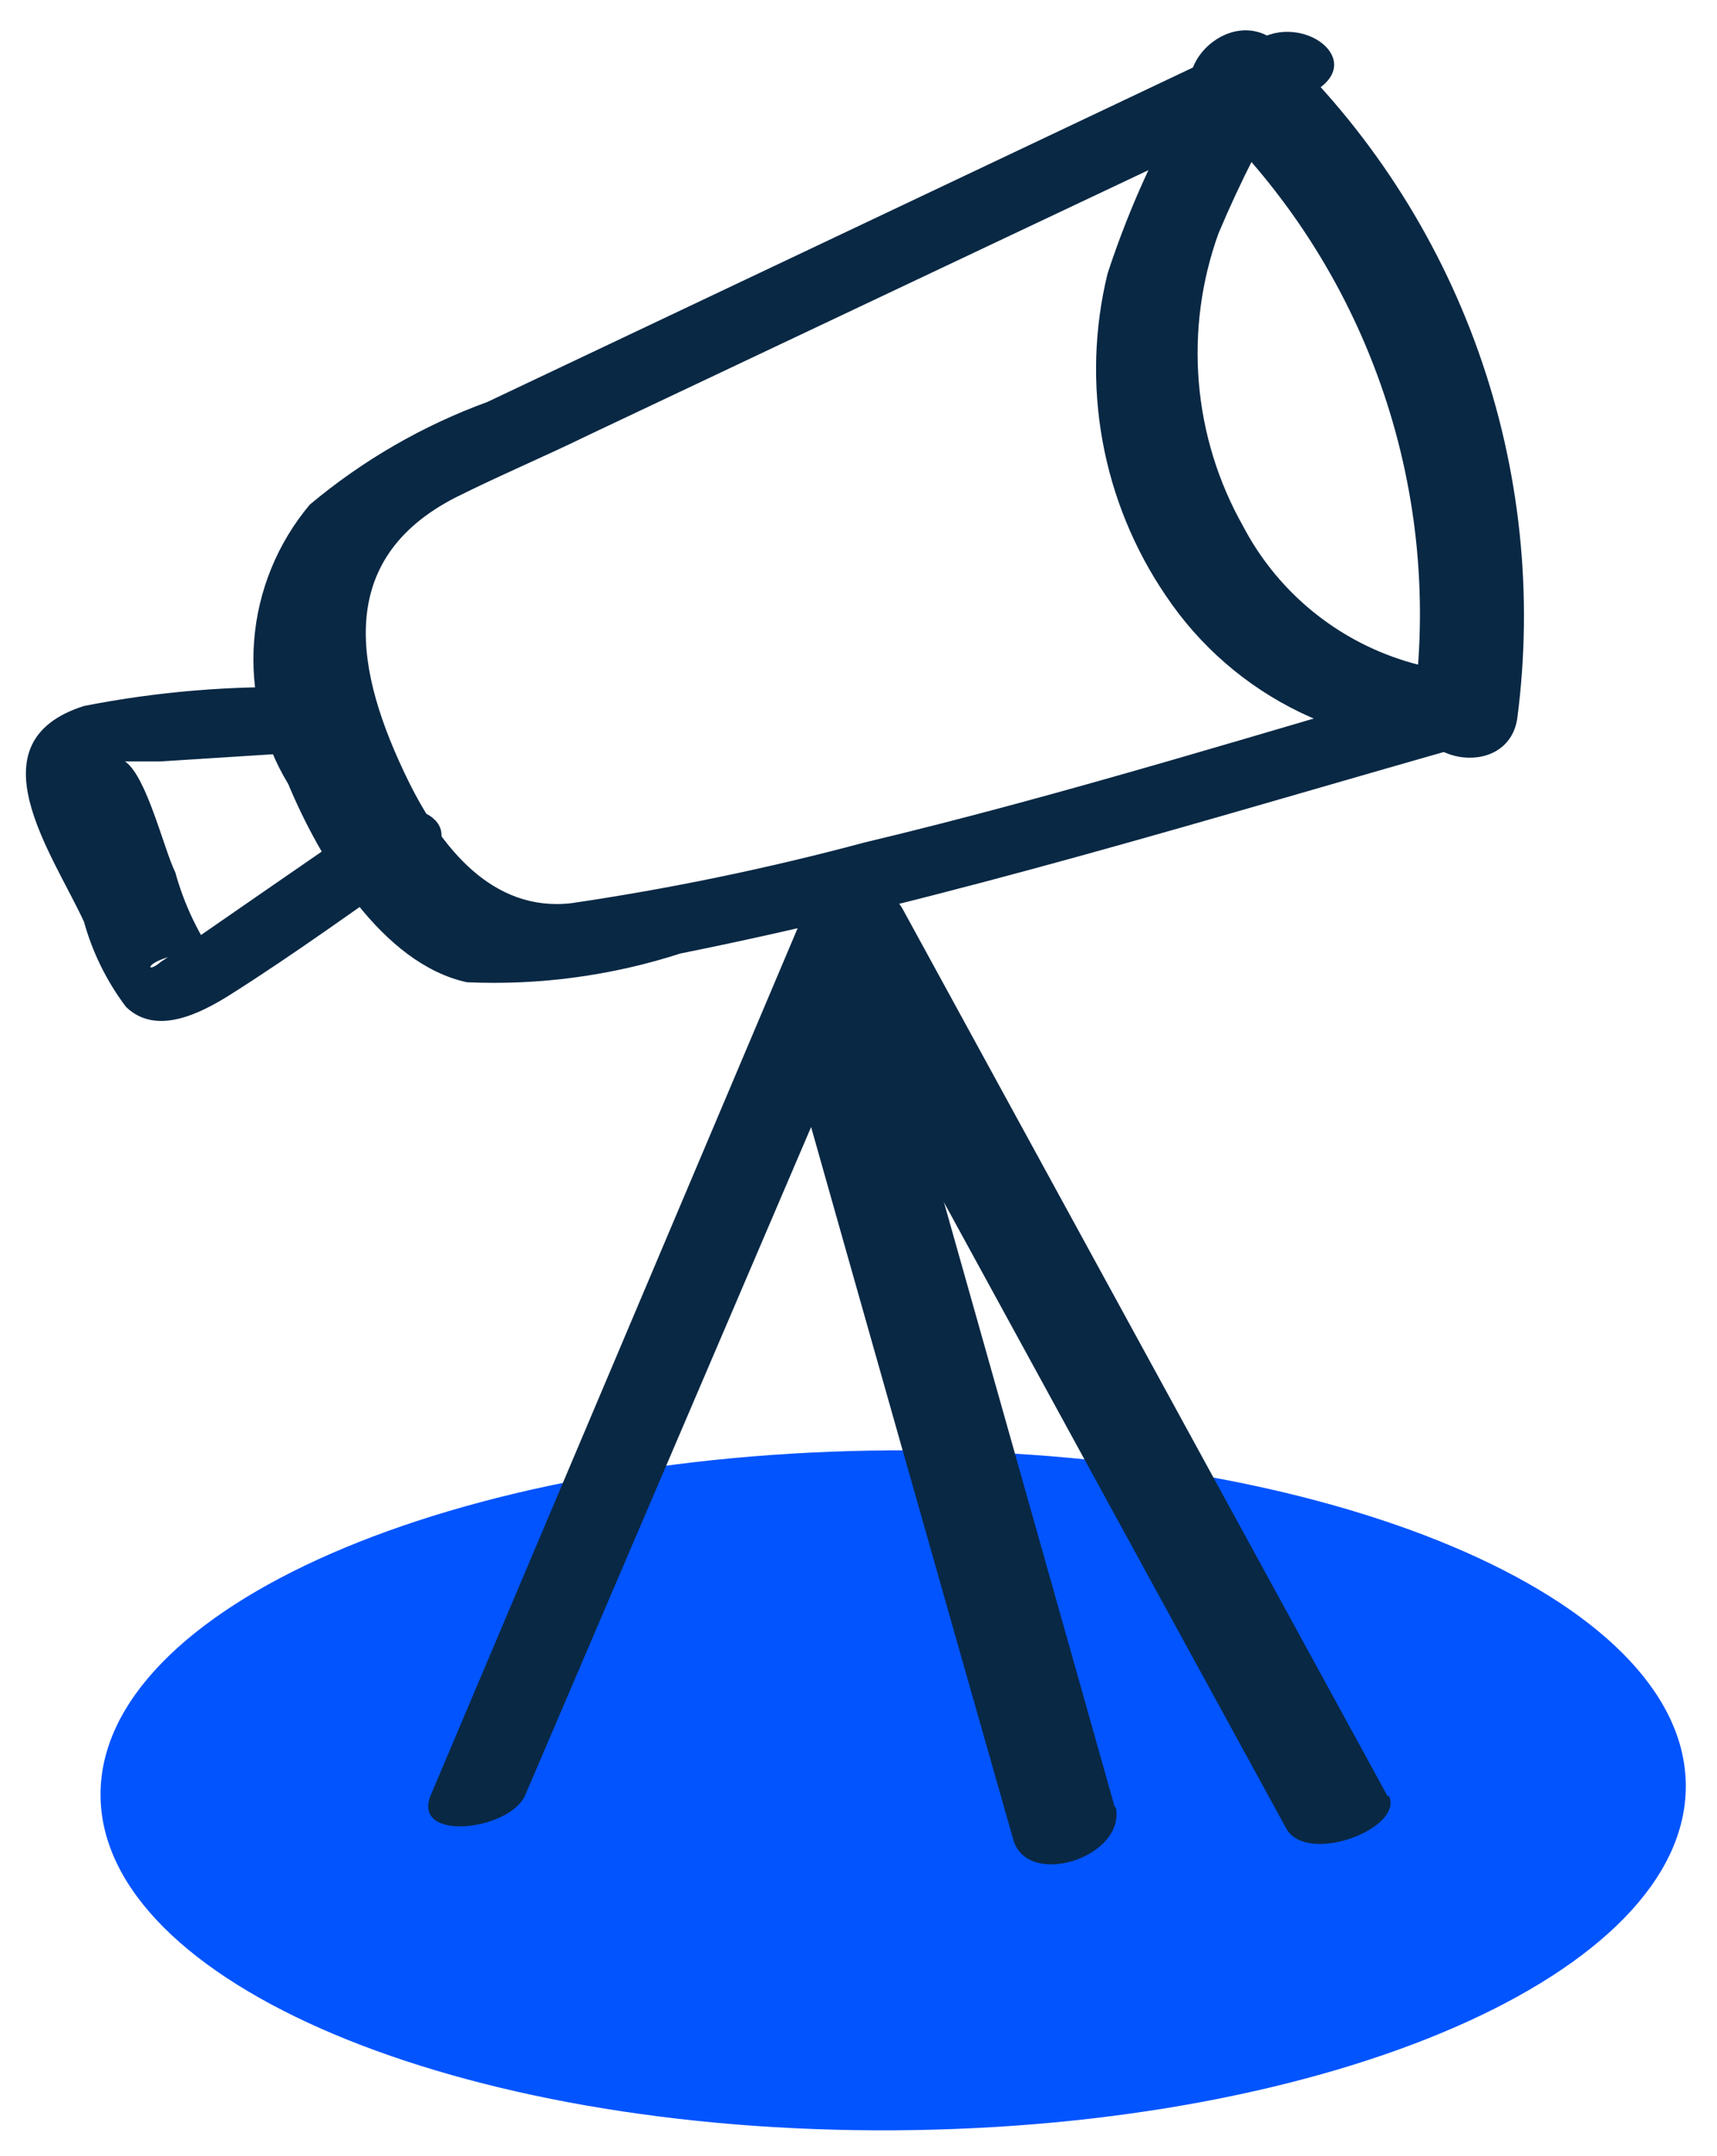 <svg width="47" height="59" viewBox="0 0 47 59" fill="none" xmlns="http://www.w3.org/2000/svg">
<g id="Group 2">
<path id="Vector" d="M24.509 58.291C36.492 58.214 46.179 53.986 46.146 48.849C46.112 43.711 36.372 39.609 24.389 39.686C12.406 39.763 2.719 43.991 2.752 49.129C2.786 54.266 12.526 58.369 24.509 58.291Z" fill="#0254FF"/>
<path id="Vector_2" d="M9.774 22.634L6.963 24.574L5.136 25.838L4.406 26.316C3.984 26.682 3.928 26.316 4.883 26.119L6.008 26.372C5.456 25.619 5.046 24.771 4.799 23.871C4.49 23.253 4.012 21.229 3.422 20.836C2.832 20.442 1.792 20.836 2.719 20.836H4.378L7.469 20.639C8.031 20.639 9.043 20.386 9.24 19.768C9.437 19.149 8.987 18.784 8.397 18.812C6.351 18.753 4.306 18.923 2.298 19.318C-0.794 20.302 1.427 23.337 2.298 25.22C2.532 26.063 2.923 26.855 3.45 27.553C4.265 28.34 5.446 27.75 6.261 27.244C8.087 26.091 9.858 24.799 11.629 23.562C12.135 23.225 12.275 22.663 11.769 22.325C11.263 21.988 10.28 22.325 9.83 22.634" fill="#092844"/>
<path id="Vector_3" d="M37.991 49.163L24.697 24.852C24.191 23.952 22.364 24.458 21.887 25.273L11.797 49.106C11.235 50.427 13.989 50.09 14.383 49.106L24.585 25.273L21.915 25.723L35.209 50.034C35.771 51.046 38.441 50.034 38.019 49.135" fill="#092844"/>
<path id="Vector_4" d="M30.515 49.449L24.275 27.359C23.882 25.982 21.156 26.853 21.465 28.23C23.545 35.593 25.634 42.957 27.732 50.32C28.098 51.697 30.824 50.826 30.543 49.449" fill="#092844"/>
<path id="Vector_5" d="M34.281 1.077L13.343 10.998C11.571 11.645 9.926 12.596 8.48 13.808C7.595 14.861 7.062 16.165 6.956 17.536C6.85 18.907 7.177 20.277 7.89 21.453C8.733 23.477 10.448 26.371 12.78 26.877C14.761 26.966 16.74 26.699 18.626 26.09C26.046 24.601 33.241 22.352 40.492 20.301C41.897 19.879 41.869 18.221 40.267 18.361H39.902C39.346 18.32 38.798 18.206 38.272 18.024C36.444 17.406 34.924 16.108 34.028 14.399C33.346 13.191 32.932 11.85 32.816 10.467C32.7 9.085 32.883 7.694 33.353 6.389C33.954 4.962 34.659 3.581 35.461 2.257C36.136 0.88 33.353 1.021 32.819 2.089C31.776 3.783 30.937 5.594 30.318 7.485C29.951 8.986 29.904 10.547 30.18 12.068C30.456 13.588 31.049 15.034 31.92 16.31C32.837 17.676 34.102 18.773 35.584 19.49C37.065 20.206 38.711 20.515 40.352 20.385C40.352 19.738 40.211 19.092 40.127 18.446C34.646 20.02 29.194 21.734 23.657 23.055C21.021 23.761 18.347 24.315 15.647 24.713C13.483 24.966 12.078 23.195 11.178 21.369C9.717 18.39 9.127 15.326 12.471 13.612C13.652 13.021 14.916 12.488 16.125 11.897L27.592 6.473L35.798 2.595C37.513 1.78 35.798 0.374 34.506 1.049" fill="#092844"/>
<path id="Vector_6" d="M33.101 3.214C35.211 5.251 36.818 7.752 37.793 10.518C38.769 13.284 39.087 16.239 38.722 19.149C38.497 20.92 41.28 21.37 41.533 19.655C41.976 16.272 41.611 12.832 40.468 9.618C39.325 6.403 37.436 3.505 34.956 1.162C33.663 0.038 31.668 2.033 33.017 3.214" fill="#092844"/>
</g>
</svg>
